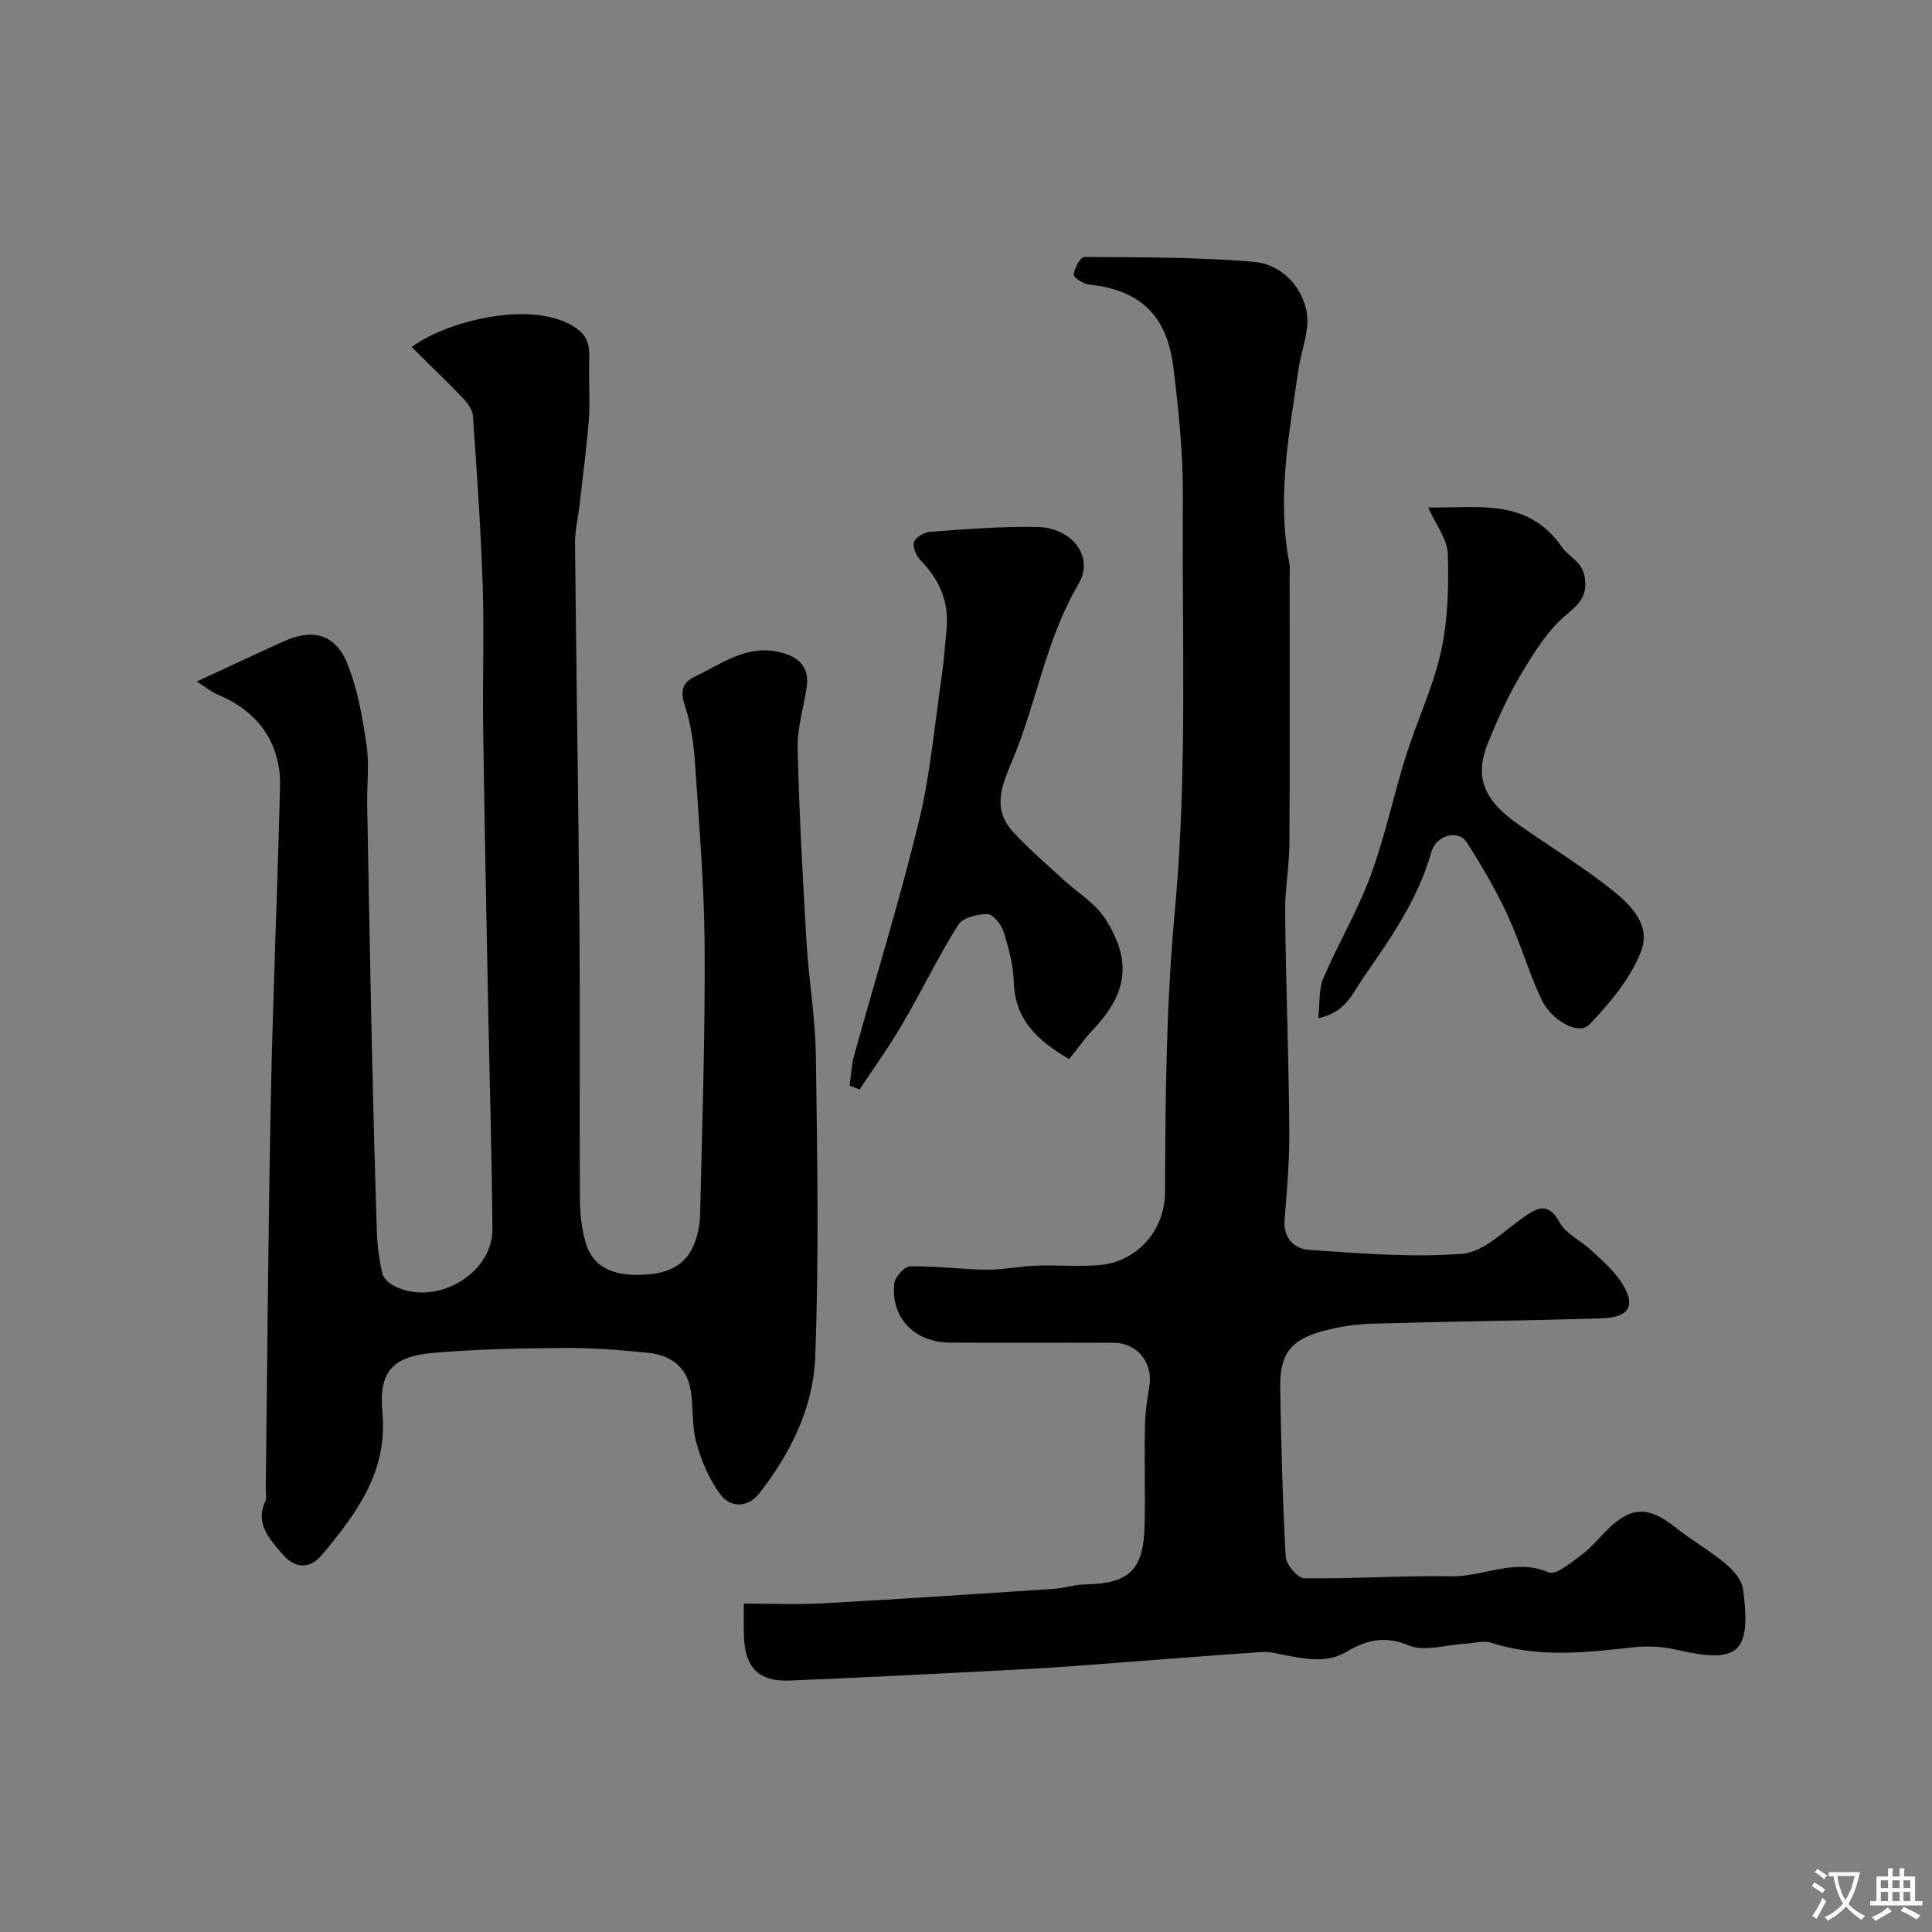 <svg enable-background="new 0 0 400 400" viewBox="0 0 400 400" xmlns="http://www.w3.org/2000/svg"><rect x="0" y="0" width="400" height="400" fill="#808080" stroke="none"/><g fill="#000001"><path d="m40.73 141.1c6.4-2.96 12.12-5.65 17.88-8.27 6.04-2.75 10.74-1.63 13.25 4.45 2.19 5.31 3.17 11.21 4.03 16.95.61 4.08.05 8.32.13 12.48.31 17.1.62 34.2 1 51.3.28 12.44.61 24.87 1.02 37.3.09 2.77.51 5.55 1.08 8.26.2.93 1.18 1.92 2.07 2.43 8.41 4.85 20.84-1.96 20.76-11.56-.14-16.27-.63-32.54-.94-48.8-.35-18.43-.73-36.87-.98-55.3-.13-9.7.23-19.41-.09-29.11-.39-11.71-1.21-23.41-2.02-35.1-.09-1.28-1.1-2.69-2.05-3.68-3.45-3.6-7.06-7.05-10.64-10.59 7.43-5.57 25.69-9.99 34.21-3.82 3.08 2.23 2.54 5.05 2.51 8-.04 3.7.23 7.41-.06 11.09-.46 5.87-1.25 11.71-1.92 17.56-.3 2.6-.94 5.19-.92 7.78.26 26.6.71 53.2.92 79.8.15 18.53-.03 37.07.09 55.6.02 3.25.32 6.64 1.29 9.71 1.64 5.18 6.2 6.45 11.01 6.37 4.73-.08 9.24-1.22 11.29-6.21.79-1.93 1.25-4.11 1.3-6.2.42-18.43 1.05-36.87.94-55.3-.07-12.54-1.11-25.08-1.95-37.61-.28-4.21-.81-8.53-2.14-12.5-1.02-3.04-.54-4.81 2.06-6.05 5.57-2.66 10.79-6.71 17.61-5.05 3.84.93 6.21 3 5.54 7.32-.65 4.2-1.96 8.41-1.87 12.59.32 13.38 1.05 26.75 1.84 40.1.47 7.88 1.83 15.73 1.94 23.6.28 20.83.67 41.69-.15 62.49-.4 10.3-5.12 19.81-11.56 28.05-2.28 2.92-5.93 3.14-8.1.19-2.3-3.13-3.93-6.98-4.96-10.75-.98-3.59-.53-7.54-1.24-11.23-.89-4.6-4.35-6.87-8.76-7.31-5.74-.57-11.52-1.04-17.28-1-9.09.07-18.21.24-27.26 1.03-8.32.73-11.23 3.88-10.44 12.27 1.14 12.28-5.29 20.86-12.41 29.42-2.95 3.55-6.07 2.6-8.37-.13-2.49-2.96-5.65-6.14-3.46-10.84.32-.69.08-1.65.09-2.48.33-26.93.51-53.87 1.05-80.8.43-21.54 1.37-43.07 1.91-64.61.22-8.94-4.44-15.54-12.6-18.99-1.6-.67-2.97-1.8-4.65-2.85z"/><path d="m154 332c5.06 0 10.72.26 16.35-.05 15.98-.87 31.94-1.94 47.91-3 2.11-.14 4.2-.88 6.31-.91 9.24-.15 12.21-2.94 12.41-12.33.14-6.83-.06-13.67.07-20.5.05-2.77.47-5.54.92-8.28.78-4.75-2.48-8.89-7.34-8.92-11.33-.06-22.67.03-34-.04-7.32-.05-12.27-5.22-11.48-12.25.15-1.35 2.11-3.52 3.27-3.54 5.26-.09 10.53.63 15.8.69 3.43.04 6.86-.71 10.3-.83 4.35-.16 8.73.25 13.06-.11 7.47-.61 13.6-6.83 13.63-15.13.06-19.37.23-38.82 2.02-58.08 2.66-28.55 1.44-57.09 1.67-85.63.07-9.02-.86-18.1-1.97-27.07-1.25-10.15-6.31-15.95-17.49-17.11-1.18-.12-3.24-1.52-3.16-2.08.2-1.35 1.42-3.64 2.22-3.63 11.75.09 23.54.01 35.23 1.03 5.45.48 9.76 4.9 10.79 10.29.72 3.73-1.1 7.93-1.68 11.94-1.94 13.34-4.53 26.65-1.88 40.21.16.8.04 1.66.04 2.5 0 18.5.07 37-.04 55.5-.03 4.77-.95 9.54-.89 14.3.17 14.94.74 29.87.87 44.8.06 6.26-.47 12.55-.98 18.8-.32 3.89 2.14 6 5.03 6.2 10.57.73 21.23 1.61 31.74.82 4.32-.33 8.48-4.56 12.45-7.38 3.13-2.23 5.32-3.48 7.79.98 1.26 2.28 4.21 3.59 6.26 5.48 2.13 1.97 4.4 3.9 6.06 6.24 3.63 5.13 2.37 7.85-3.78 8.04-15.76.48-31.53.64-47.29 1.1-3.4.1-6.87.6-10.16 1.48-6.93 1.85-9.14 4.84-9.01 12 .22 11.6.49 23.21 1.14 34.79.09 1.62 2.49 4.42 3.85 4.44 10.13.15 20.28-.58 30.42-.4 6.71.12 13.13-3.85 20.17-.82 1.51.65 4.73-2.1 6.87-3.68 1.99-1.47 3.58-3.47 5.36-5.23 4.79-4.74 8.5-4.78 13.8-.56 3.41 2.72 7.25 4.91 10.61 7.69 1.6 1.32 3.35 3.35 3.61 5.25 1.77 13.3-.94 15.54-13.88 12.53-2.85-.66-5.97-.8-8.88-.48-9.86 1.1-19.65 2.2-29.39-.95-1.61-.52-3.59.11-5.4.21-3.95.21-8.44 1.7-11.74.32-5-2.09-8.83-1-12.82 1.35-4.03 2.37-8.1 1.51-12.25.79-1.76-.31-3.56-.87-5.31-.75-12.97.89-25.94 1.96-38.91 2.91-5.76.42-11.53.73-17.3 1.02-13.86.69-27.72 1.44-41.59 1.98-6.36.24-9.18-2.71-9.38-9.17-.08-2.12-.03-4.25-.03-6.77z"/><path d="m221.35 219.27c-6.32-3.7-11.2-7.94-11.45-15.93-.11-3.53-1.06-7.1-2.13-10.5-.47-1.48-2.19-3.58-3.36-3.59-2.06-.01-5.1.75-6.04 2.25-4.14 6.6-7.53 13.66-11.47 20.4-2.74 4.69-5.93 9.12-8.93 13.67-.69-.27-1.38-.53-2.07-.8.3-2.08.38-4.22.93-6.23 4.47-16.13 9.45-32.14 13.4-48.4 2.38-9.8 3.26-19.98 4.72-30 .48-3.24.69-6.52 1.02-9.79.57-5.61-1.39-10.23-5.28-14.24-.91-.94-1.77-2.72-1.48-3.8.27-.99 2.08-2.11 3.29-2.2 7.42-.53 14.86-1.17 22.28-1 7.3.17 11.81 6.21 8.51 11.8-6.75 11.44-8.64 24.51-13.66 36.45-2.24 5.33-4.28 10.1.13 14.9 3.18 3.46 6.79 6.52 10.24 9.72 2.98 2.76 6.76 4.99 8.86 8.3 5.62 8.82 4.5 15.5-2.7 23.05-1.65 1.78-3.07 3.8-4.81 5.94z"/><path d="m272.93 210.8c.35-3.08.06-5.92 1.04-8.23 3.05-7.18 7.1-13.96 9.79-21.25 2.97-8.05 4.73-16.54 7.3-24.74 2.29-7.28 5.64-14.28 7.28-21.68 1.44-6.53 1.63-13.46 1.42-20.19-.09-3.06-2.47-6.04-4.06-9.64 10.41.17 20.6-2.08 27.75 8.28 1.32 1.91 4.08 2.92 4.62 5.99.65 3.71-.77 5.45-3.68 7.85-3.86 3.19-6.72 7.81-9.36 12.21-2.76 4.6-5 9.56-7.01 14.54-2.79 6.92-.85 11.72 6.37 16.78 6 4.21 12.25 8.06 18.06 12.52 4.45 3.42 9.67 7.77 7.26 13.86-2.2 5.59-6.44 10.63-10.68 15.05-2.19 2.27-7.9-.86-9.97-5.37-2.64-5.74-4.4-11.88-7.07-17.6-2.38-5.13-5.28-10.04-8.33-14.81-1.72-2.7-6.34-1.46-7.31 2-2.71 9.72-8.36 17.8-14 25.91-2.27 3.25-3.65 7.36-9.42 8.52z"/></g><path d="m377.9 391.2c-.2.3-.4.5-.6.8-.7-.6-1.4-1-2.2-1.5.2-.3.4-.5.5-.8.6.4 1.4.8 2.3 1.5zm-1.8 6.1c-.2-.2-.5-.4-.9-.6.4-.6.8-1.2 1.2-1.9s.7-1.3.9-1.9c.3.3.5.5.8.7-.7 1.3-1.4 2.6-2 3.7zm2.2-9c-.3.3-.5.5-.6.8-.6-.6-1.3-1.1-2-1.5.3-.3.5-.5.6-.7.6.5 1.3.9 2 1.4zm.3.2v-.9h2 4.5c-.3 1.3-.6 2.5-1 3.6s-.9 2.1-1.4 3c.4.5 1 1 1.6 1.4s1.2.8 1.9 1.1c-.3.2-.5.4-.8.8-.4-.3-1-.7-1.6-1.2s-1.2-1.1-1.6-1.6c-.5.6-1.1 1.1-1.7 1.6s-1.4.9-2.1 1.4c-.1-.3-.3-.5-.7-.8.6-.2 1.2-.5 1.9-1s1.4-1.1 2-1.8c-.5-.8-.9-1.6-1.2-2.5s-.6-2-.8-3.2c-.4.1-.7.1-1 .1zm2.5 2.7c.2 1 .7 1.7 1 2.2.3-.5.6-1.1 1-2s.6-1.9.9-3h-3.2-.4c.1.9.3 1.8.7 2.8z" fill="#fafbfa"/><path d="m396.5 388.5v1.5 3.6h1.5v.9c-.4 0-1 0-1.7 0h-7.9c-.5 0-.9 0-1.2 0v-.9h1.3v-3.5c0-.7 0-1.2 0-1.6h2.4c0-.8 0-1.4 0-1.7h1c0 .3-.1.8-.1 1.7h1.5c0-.8 0-1.4 0-1.7h1c0 .3-.1.9-.1 1.7zm-8.2 9.2c-.2-.3-.5-.5-.8-.8.8-.3 1.4-.6 1.9-.9s1-.7 1.4-1.1c.3.3.6.5.9.8-1.6 1-2.8 1.6-3.4 2zm2.6-6.8v-1.6h-1.5v1.6zm0 2.7v-1.9h-1.5v1.9zm2.4-2.7v-1.6h-1.5v1.6zm0 2.7v-1.9h-1.5v1.9zm.2 2 .7-.8c.4.2.9.5 1.6.8s1.3.7 1.8 1c-.3.3-.5.5-.8.8-.4-.3-1.5-1-3.3-1.8zm2-4.7v-1.6h-1.4v1.6zm0 2.7v-1.9h-1.4v1.9z" fill="#fafbfa"/></svg>